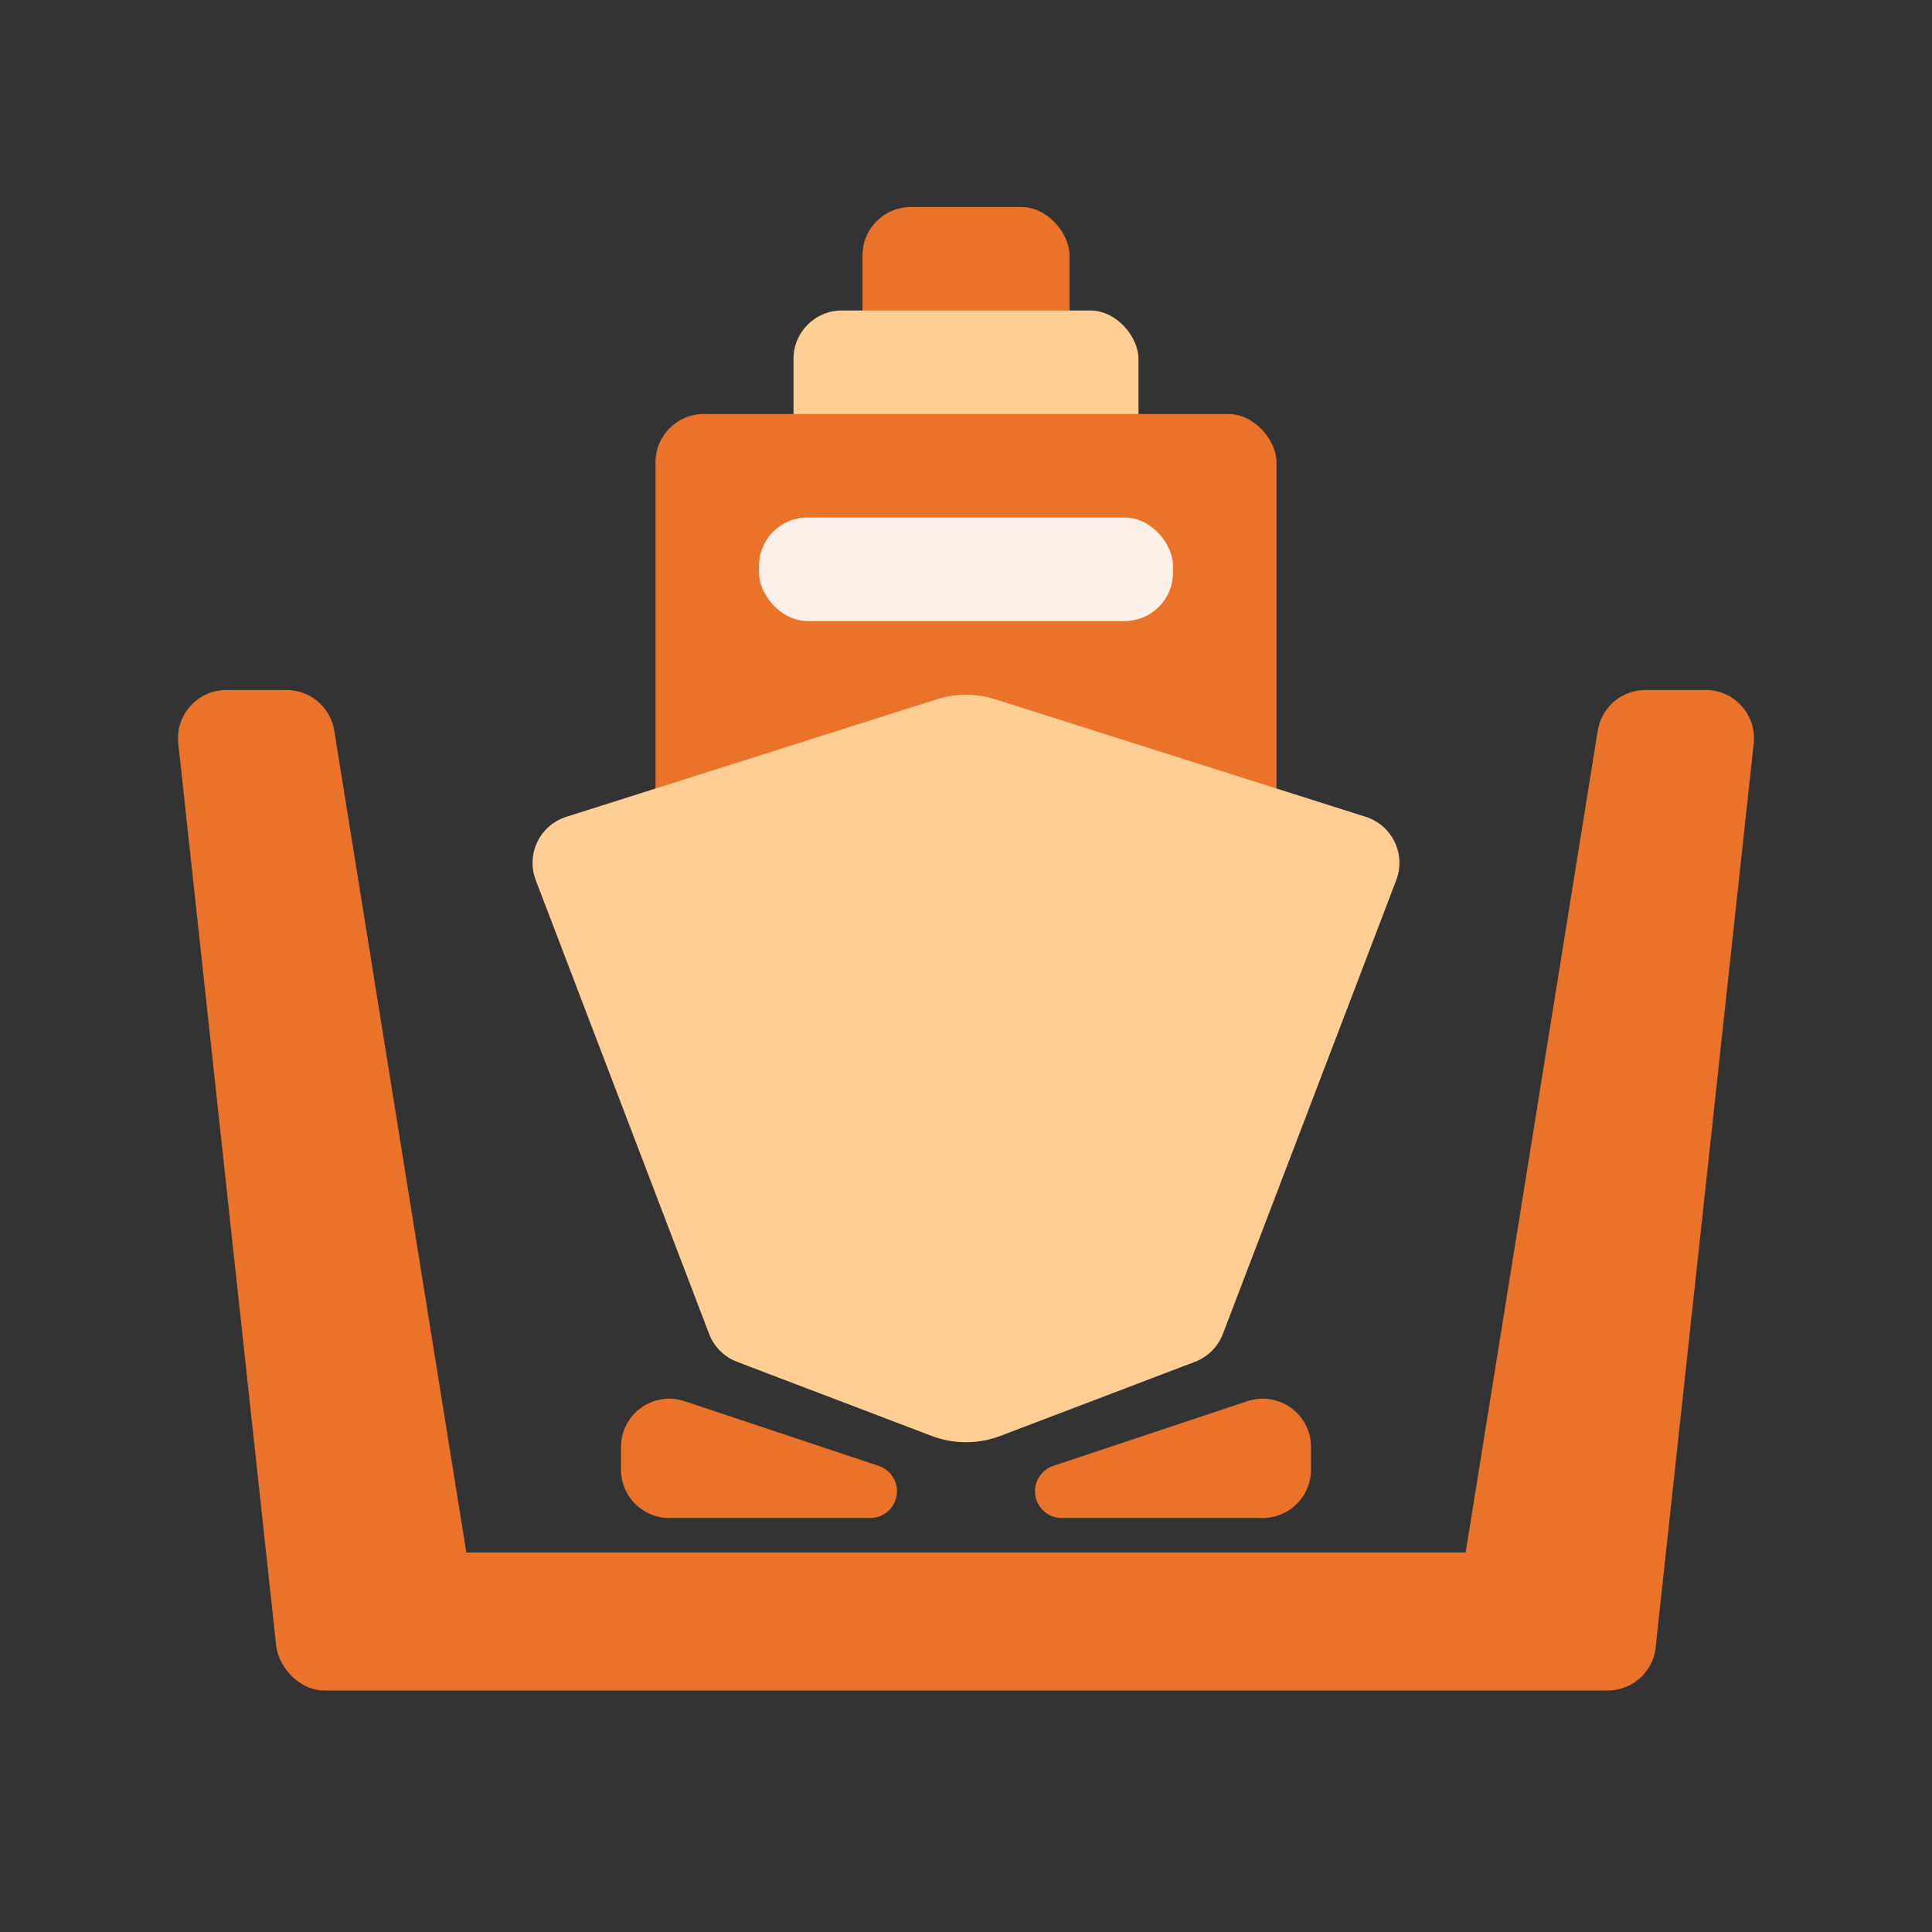 <svg width="56" height="56" viewBox="0 0 56 56" fill="none" xmlns="http://www.w3.org/2000/svg">
<rect x="0" y="0" width="56" height="56" fill="#333333" stroke="none"/>
<rect x="25" y="6" width="6" height="11" rx="1.4" fill="#EA7329"/>
<rect x="23" y="9" width="10" height="8" rx="1.4" fill="#FFCE94"/>
<rect x="19" y="12" width="18" height="14" rx="1.4" fill="#EA7329"/>
<path d="M15.529 25.511C15.242 24.759 15.646 23.92 16.414 23.676L27.153 20.269C27.704 20.094 28.296 20.094 28.847 20.269L39.586 23.676C40.354 23.92 40.758 24.759 40.471 25.511L35.446 38.664C35.304 39.037 35.009 39.331 34.636 39.473L28.996 41.621C28.355 41.865 27.645 41.865 27.004 41.621L21.364 39.473C20.991 39.331 20.696 39.037 20.554 38.664L15.529 25.511Z" fill="#FFCE94"/>
<rect x="22" y="15" width="12" height="3" rx="1.4" fill="#FDF0E8"/>
<path d="M18 41.942C18 40.987 18.936 40.312 19.843 40.614L25.47 42.49C25.787 42.596 26 42.892 26 43.225C26 43.653 25.653 44 25.225 44H19.4C18.627 44 18 43.373 18 42.6V41.942Z" fill="#EA7329"/>
<path d="M38 41.942C38 40.987 37.064 40.312 36.157 40.614L30.53 42.49C30.213 42.596 30 42.892 30 43.225C30 43.653 30.347 44 30.775 44H36.6C37.373 44 38 43.373 38 42.6V41.942Z" fill="#EA7329"/>
<path d="M9.689 21.178C9.58 20.499 8.994 20 8.307 20H6.56C5.727 20 5.078 20.723 5.168 21.551L8 47.65L12.26 47.898C13.153 47.951 13.865 47.162 13.723 46.279L9.689 21.178Z" fill="#EA7329"/>
<path d="M46.311 21.178C46.42 20.499 47.005 20 47.693 20H49.44C50.273 20 50.922 20.723 50.832 21.551L48 47.65L43.74 47.898C42.847 47.951 42.135 47.162 42.277 46.279L46.311 21.178Z" fill="#EA7329"/>
<rect x="8" y="45" width="40" height="4" rx="1.4" fill="#EA7329"/>
</svg>
